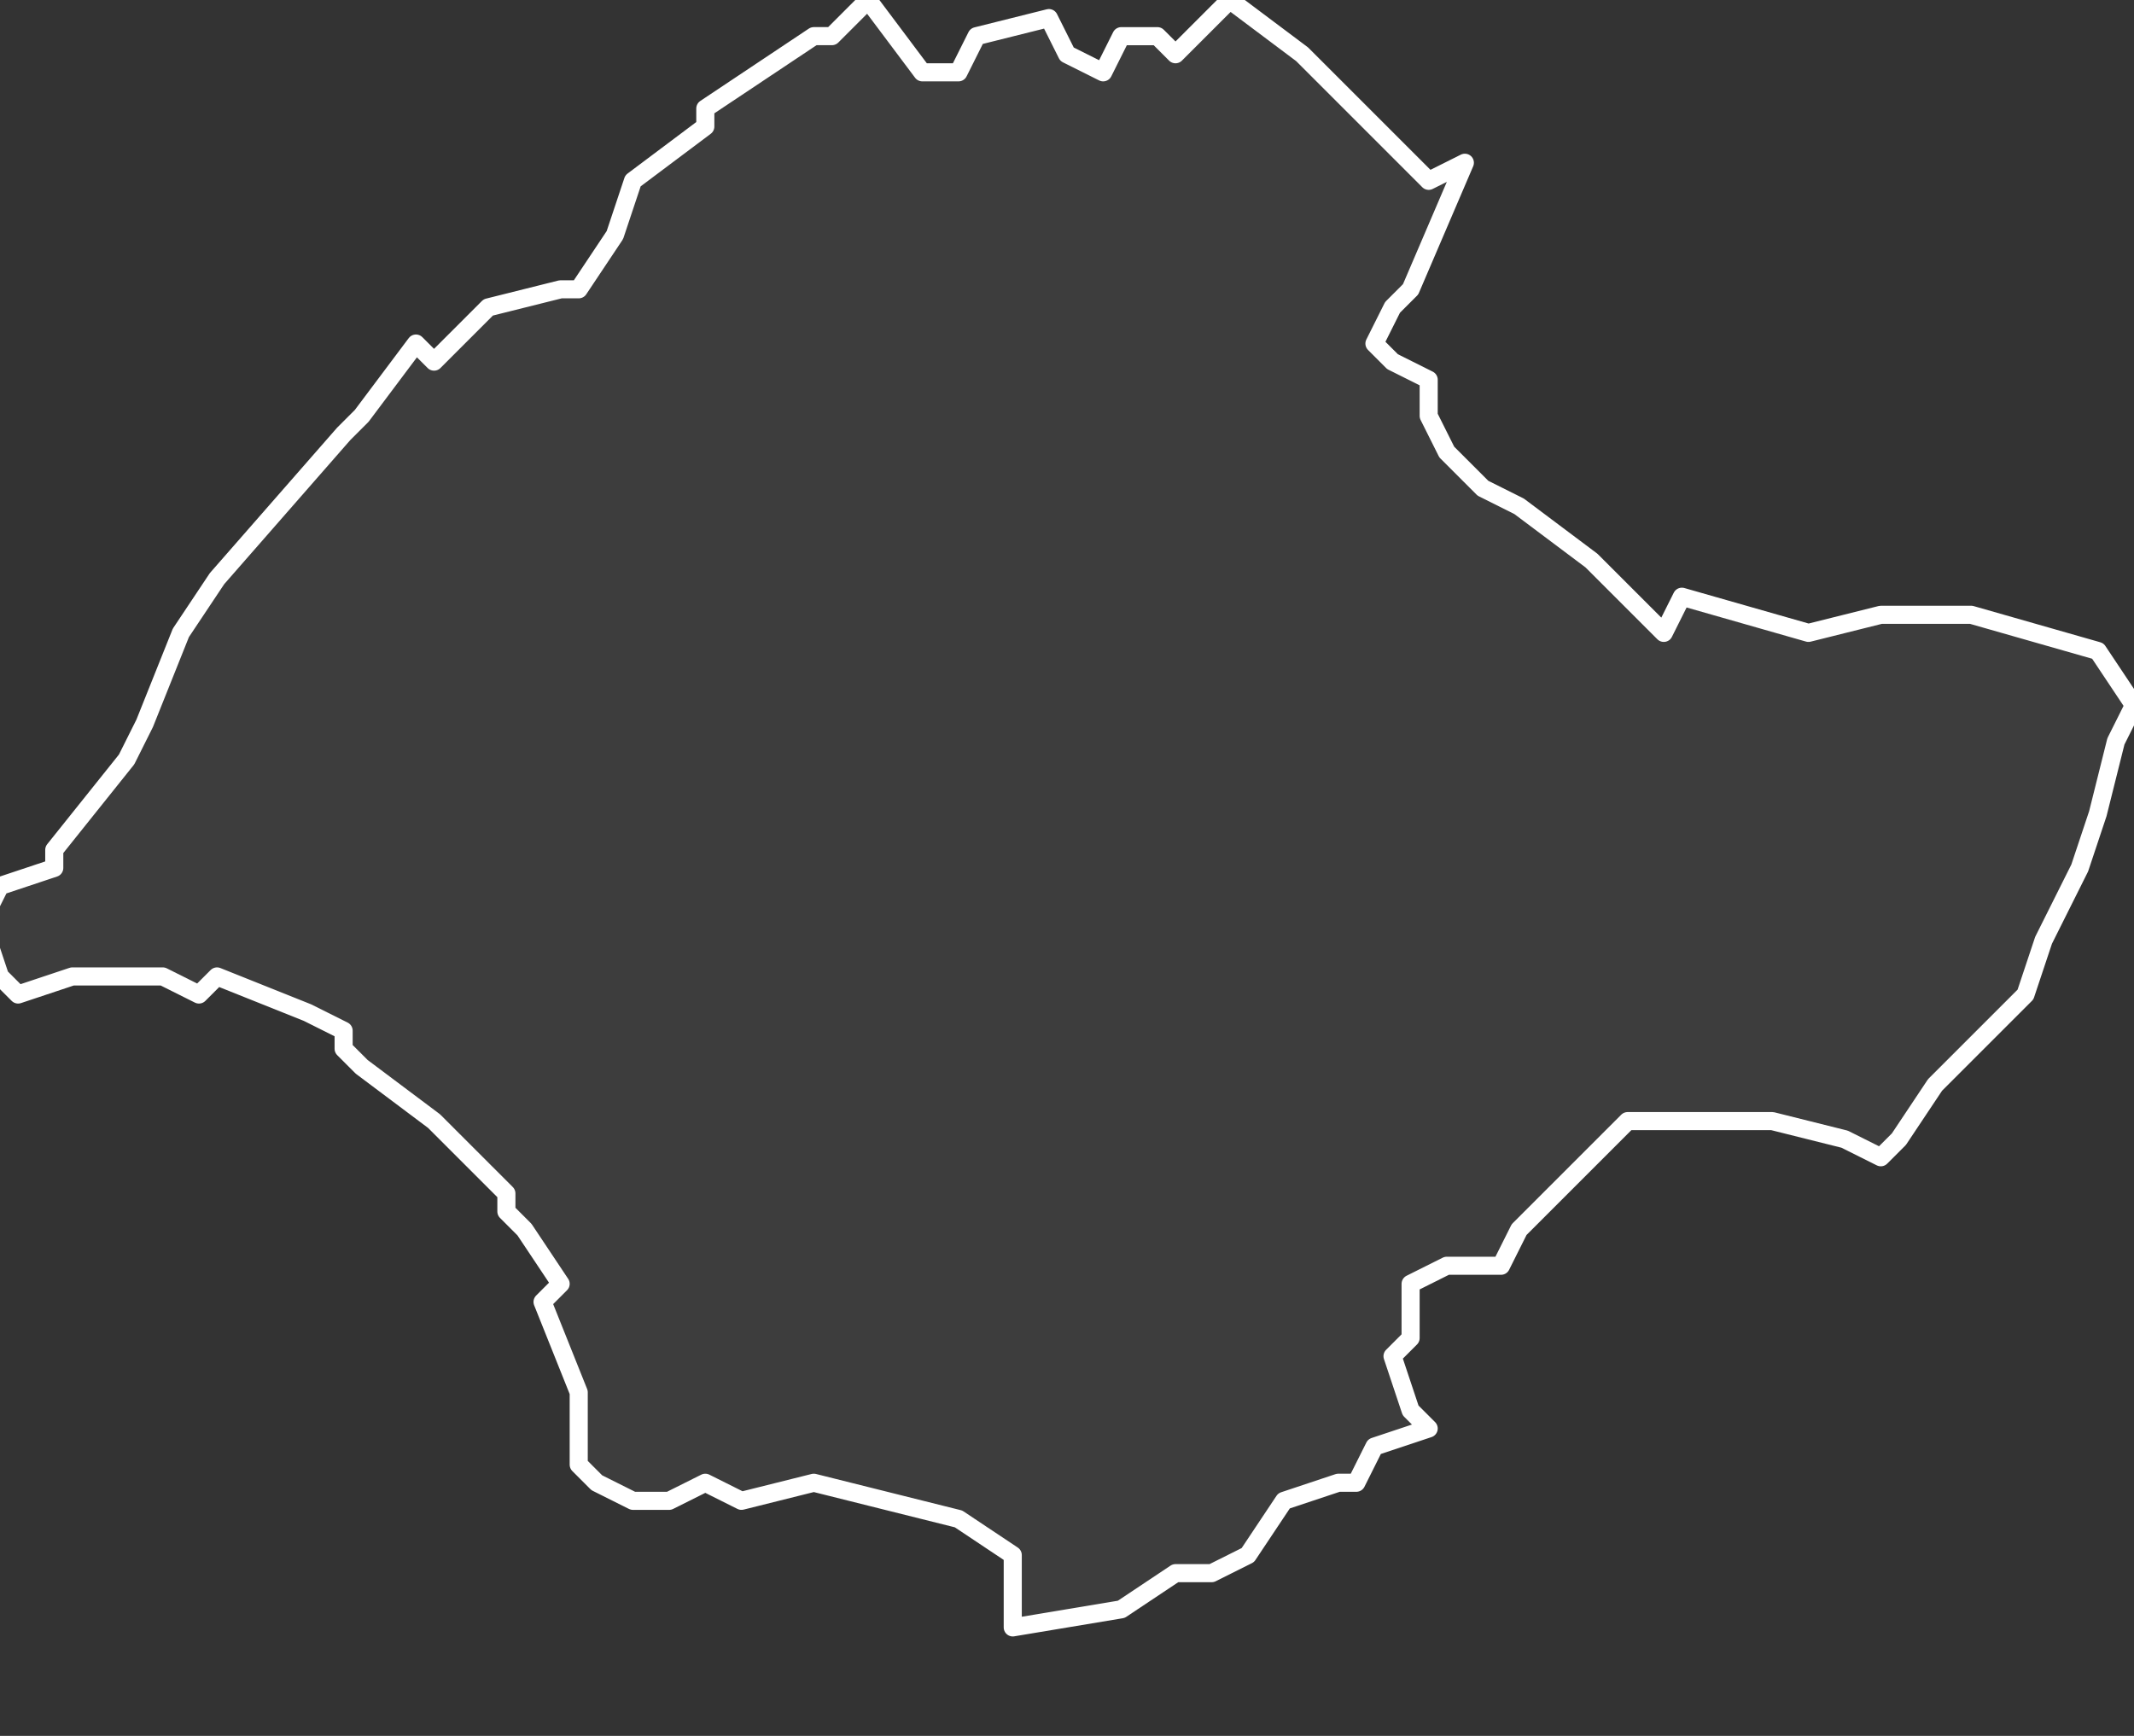 <svg xmlns="http://www.w3.org/2000/svg" version="1.2" viewBox="0.012 -71.799 0.118 0.096"><rect x="0.012" y="-71.799" width="0.118" height="0.096" fill="#333333" stroke="none"/><g><path fill="#fff" fill-opacity=".05" fill-rule="evenodd" stroke="#fff" stroke-linecap="round" stroke-linejoin="round" stroke-width=".001" d="m.063-71.795.002-0.0.001-.002.004-.001.001.002.002.001.001-.002.002-0.0.001.001.003-.003.004.003.007.007.002-.001-.003.007-.001.001-.001.002.001.001.002.001 0.0.002.001.002.002.002.002.001.004.003.004.004.001-.002.007.002.004-.001.005-0.0.007.002.002.003-.001.002-.001.004-.001.003-.002.004-.001.003-.002.002-.003.003-.002.003-.001.001-.002-.001-.004-.001-.008 0-.006.006-.001.002-.003 0-.002.001 0.0.003-.001.001.001.003.001.001-.003.001-.001.002-.001-0-.003.001-.002.003-.002.001-.002 0-.003.002-.006.001 0-.004-.003-.002-.004-.001-.004-.001-.004.001-.002-.001-.002.001-.002-0-.002-.001-.001-.001 0-.004-.002-.005.001-.001-.002-.003-.001-.001-0-.001-.003-.003-.001-.001-.004-.003-.001-.001 0-.001-.002-.001-.005-.002-.001.001-.002-.001-.005-0-.003.001-.001-.001-.001-.003.001-.002.003-.001 0-.001.004-.005.001-.002.002-.005.002-.003.007-.008.001-.001.003-.004.001.001.003-.003.004-.001.001 0.0.002-.003.001-.003.004-.003 0-.001.006-.004.001 0.0.002-.002Z" class="polygon"/></g></svg>